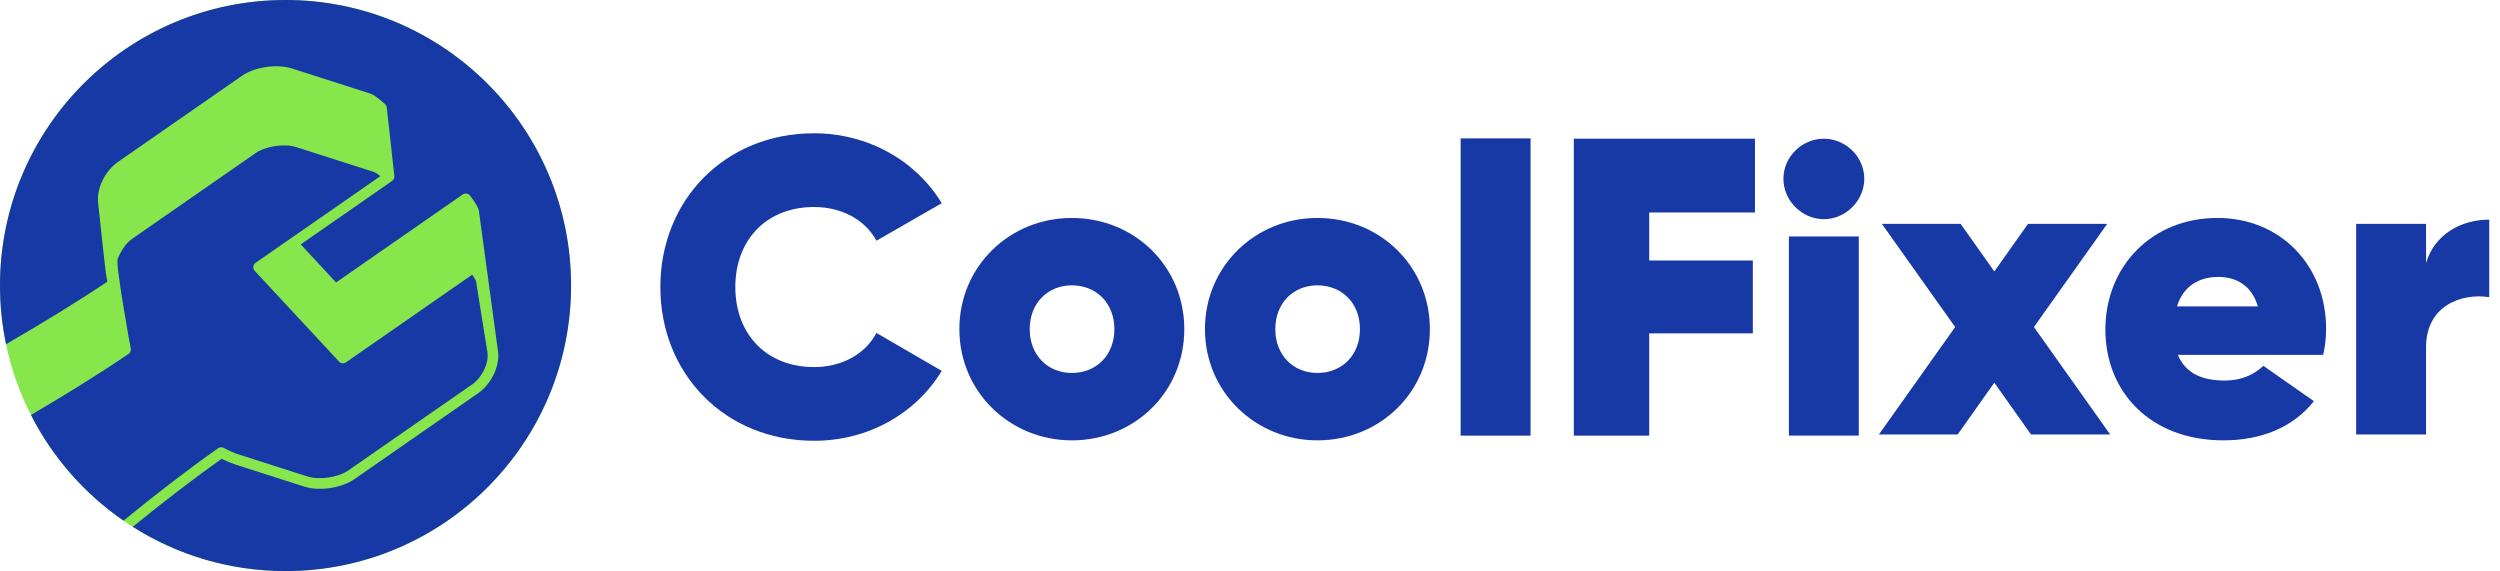 <svg width="197" height="45" viewBox="0 0 197 45" fill="none" xmlns="http://www.w3.org/2000/svg">
<path d="M64.151 34.733C57.114 34.733 52.036 29.456 52.036 22.618C52.036 15.78 57.114 10.503 64.151 10.503C68.4 10.503 72.184 12.66 74.209 16.013L69.064 18.967C68.168 17.307 66.309 16.312 64.151 16.312C60.401 16.312 57.944 18.901 57.944 22.618C57.944 26.336 60.401 28.925 64.151 28.925C66.309 28.925 68.168 27.929 69.064 26.236L74.209 29.223C72.184 32.576 68.433 34.733 64.151 34.733Z" fill="#1739A5"/>
<path d="M84.46 34.7C79.581 34.7 75.598 30.883 75.598 25.937C75.598 20.992 79.548 17.175 84.46 17.175C89.406 17.175 93.323 20.992 93.323 25.937C93.323 30.883 89.406 34.7 84.46 34.7ZM84.46 29.389C86.386 29.389 87.813 27.995 87.813 25.937C87.813 23.879 86.386 22.485 84.46 22.485C82.569 22.485 81.141 23.879 81.141 25.937C81.141 27.995 82.569 29.389 84.46 29.389Z" fill="#1739A5"/>
<path d="M103.812 34.7C98.933 34.7 94.95 30.883 94.95 25.937C94.95 20.992 98.899 17.175 103.812 17.175C108.758 17.175 112.674 20.992 112.674 25.937C112.674 30.883 108.758 34.7 103.812 34.7ZM103.812 29.389C105.737 29.389 107.164 27.995 107.164 25.937C107.164 23.879 105.737 22.485 103.812 22.485C101.92 22.485 100.493 23.879 100.493 25.937C100.493 27.995 101.92 29.389 103.812 29.389Z" fill="#1739A5"/>
<path d="M115.097 34.328V10.905H120.607V34.328H115.097Z" fill="#1739A5"/>
<path d="M138.29 16.743H129.958V20.527H138.124V26.269H129.958V34.328H124.017V10.928H138.29V16.743Z" fill="#1739A5"/>
<path d="M143.719 17.271C141.993 17.271 140.533 15.811 140.533 14.085C140.533 12.359 141.993 10.931 143.719 10.931C145.445 10.931 146.905 12.359 146.905 14.085C146.905 15.811 145.445 17.271 143.719 17.271ZM140.964 34.328V18.632H146.474V34.328H140.964Z" fill="#1739A5"/>
<path d="M166.28 34.235H160.04L157.153 30.153L154.265 34.235H148.058L154.066 25.771L148.29 17.639H154.497L157.153 21.39L159.808 17.639H166.048L160.273 25.771L166.28 34.235Z" fill="#1739A5"/>
<path d="M171.613 27.962C172.277 29.555 173.738 29.987 175.331 29.987C176.526 29.987 177.555 29.588 178.351 28.825L182.335 31.613C180.675 33.704 178.152 34.7 175.198 34.7C169.456 34.7 165.904 30.883 165.904 25.971C165.904 20.992 169.556 17.175 174.734 17.175C179.712 17.175 183.297 20.925 183.297 25.904C183.297 26.601 183.231 27.265 183.065 27.962H171.613ZM171.547 24.145H177.92C177.422 22.419 176.128 21.822 174.8 21.822C173.207 21.822 172.012 22.618 171.547 24.145Z" fill="#1739A5"/>
<path d="M191.173 20.726C191.837 18.469 193.928 17.307 196.152 17.307V23.415C193.961 23.083 191.173 24.079 191.173 27.365V34.235H185.663V17.639H191.173V20.726Z" fill="#1739A5"/>
<path d="M44.999 22.5C44.999 34.927 34.926 45 22.5 45C10.073 45 0 34.927 0 22.5C0 10.074 10.073 0.001 22.5 0.001C34.926 0.001 44.999 10.074 44.999 22.5Z" fill="#87E64B"/>
<path d="M22.5 44.999C34.926 44.999 45 34.926 45 22.5C45 10.073 34.926 0 22.5 0C10.074 0 0 10.073 0 22.5C0 24.085 0.164 25.632 0.476 27.124C3.329 25.469 6.046 23.811 8.454 22.199L8.342 21.499C8.282 21.131 7.743 16.099 7.743 16.099C7.558 14.959 8.237 13.494 9.289 12.764L19.053 5.983C20.077 5.27 21.819 5.014 23.018 5.4L29.183 7.376C29.352 7.43 29.621 7.57 30.337 8.198C30.338 8.2 30.34 8.202 30.342 8.205C30.346 8.209 30.349 8.213 30.353 8.217C30.364 8.227 30.375 8.239 30.386 8.252C30.39 8.258 30.394 8.264 30.398 8.27C30.401 8.273 30.404 8.277 30.407 8.281C30.415 8.294 30.423 8.307 30.429 8.32C30.432 8.326 30.434 8.331 30.437 8.337C30.44 8.343 30.442 8.348 30.445 8.354C30.451 8.369 30.456 8.382 30.46 8.396C30.462 8.404 30.464 8.411 30.465 8.418C30.466 8.423 30.467 8.429 30.469 8.434C30.47 8.439 30.471 8.444 30.472 8.449C30.474 8.455 30.475 8.461 30.476 8.467L31.076 13.868C31.076 13.877 31.076 13.886 31.075 13.894C31.075 13.901 31.075 13.908 31.075 13.915C31.076 13.922 31.077 13.93 31.077 13.939V13.944C31.074 13.973 31.07 14.001 31.061 14.027V14.032C31.052 14.061 31.041 14.087 31.027 14.113C31.023 14.121 31.018 14.127 31.013 14.135C31.002 14.153 30.99 14.17 30.977 14.185C30.973 14.189 30.97 14.193 30.966 14.197C30.962 14.2 30.959 14.204 30.955 14.208C30.953 14.21 30.951 14.212 30.949 14.214C30.936 14.225 30.924 14.236 30.91 14.246C30.907 14.248 30.905 14.25 30.904 14.252C30.902 14.254 30.9 14.255 30.898 14.257L23.697 19.259L26.481 22.257L36.466 15.322C36.651 15.193 36.904 15.235 37.038 15.414C37.602 16.163 37.706 16.428 37.735 16.604L39.239 27.651V27.655H39.24C39.416 28.793 38.738 30.248 37.691 30.975L27.927 37.757C26.903 38.468 25.161 38.725 23.962 38.34L18.515 36.594C18.194 36.491 17.836 36.34 17.465 36.152C15.144 37.796 12.804 39.606 10.463 41.512C13.944 43.72 18.073 44.999 22.5 44.999Z" fill="#1739A5"/>
<path d="M9.731 41.028C12.223 38.993 14.716 37.062 17.19 35.319C17.32 35.228 17.49 35.218 17.63 35.294C18.037 35.514 18.432 35.688 18.77 35.798L24.217 37.542C25.162 37.845 26.642 37.629 27.449 37.069L27.45 37.067L37.213 30.286C37.995 29.743 38.543 28.592 38.41 27.772L37.509 22.14C37.508 22.138 37.469 22.02 37.213 21.652C37.21 21.65 37.208 21.645 37.208 21.645L27.261 28.553C27.091 28.672 26.858 28.648 26.717 28.494L20.07 21.34C19.989 21.252 19.947 21.131 19.96 21.01C19.974 20.89 20.039 20.781 20.138 20.711L29.971 13.881C29.648 13.622 29.54 13.579 29.527 13.574L23.361 11.597C22.416 11.294 20.936 11.511 20.129 12.071L10.366 18.853C9.871 19.198 9.469 19.918 9.275 20.382C9.08 20.846 10.308 27.496 10.308 27.496V27.51C10.31 27.522 10.31 27.534 10.31 27.545C10.31 27.574 10.306 27.601 10.301 27.628C10.301 27.632 10.3 27.636 10.299 27.639C10.297 27.645 10.296 27.651 10.295 27.656C10.295 27.657 10.295 27.657 10.294 27.658C10.293 27.66 10.292 27.663 10.292 27.666C10.286 27.687 10.277 27.708 10.267 27.728C10.266 27.73 10.266 27.731 10.265 27.732C10.246 27.769 10.22 27.803 10.191 27.835C10.191 27.835 10.19 27.836 10.188 27.837C10.188 27.838 10.186 27.839 10.186 27.84C10.184 27.843 10.18 27.846 10.176 27.849C10.171 27.853 10.167 27.858 10.163 27.863C10.154 27.873 10.146 27.882 10.134 27.89C10.122 27.898 10.109 27.904 10.096 27.911L10.091 27.913C7.79 29.478 5.187 31.088 2.44 32.699C4.145 36.045 6.662 38.908 9.731 41.028Z" fill="#1739A5"/>
</svg>
